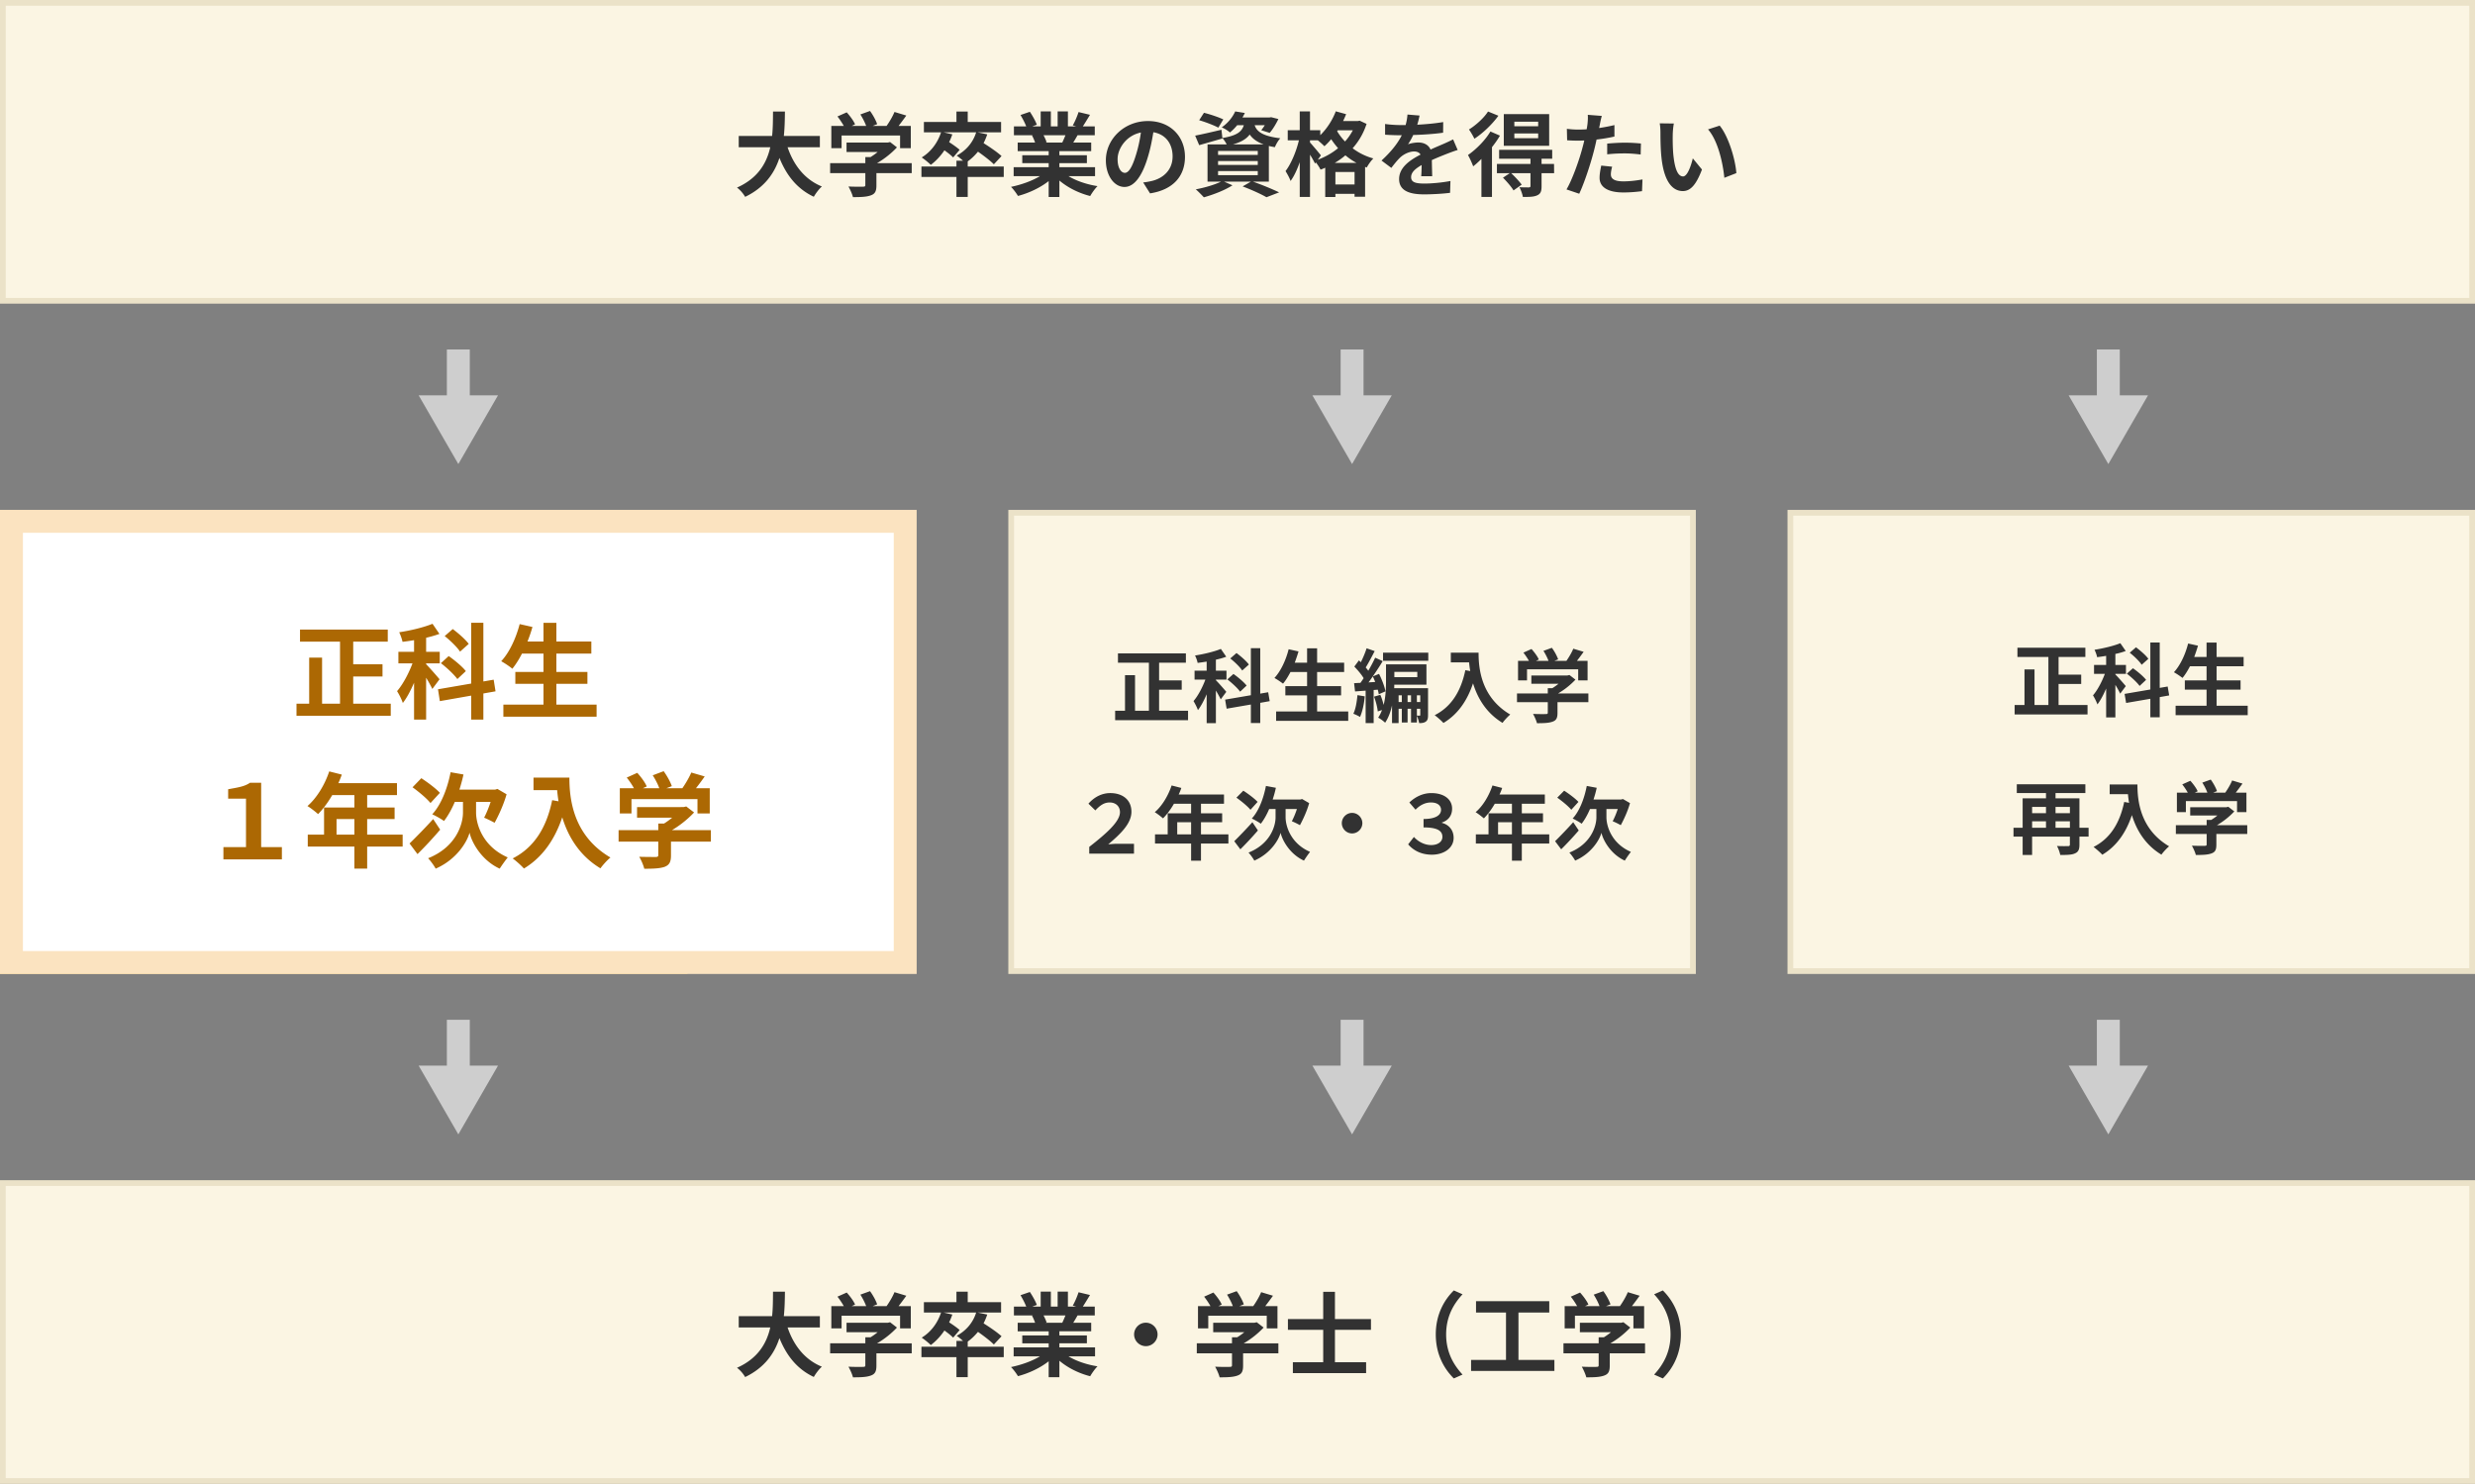 <?xml version="1.0"?>
<svg xmlns="http://www.w3.org/2000/svg" width="432" height="259" fill="none"><rect width="100%" height="100%" fill="#808080" stroke="none"/><path fill="#FEDD88" stroke="#E3C26C" d="M.5 89.5h119v80H.5z"/><path fill="#765500" d="M45.73 122.062h5.054v1.638H38.058v-1.638h1.722v-6.216h1.75v6.216h2.422v-8.386h-5.404v-1.624h11.858v1.624H45.73v3.08h3.948v1.624H45.73v3.682Zm15.666-8.064-1.162 1.036c-.392-.602-1.302-1.498-2.086-2.1l1.092-.952c.756.574 1.736 1.4 2.156 2.016Zm-.392 3.668-1.134 1.064c-.434-.616-1.414-1.512-2.226-2.142l1.064-.952c.798.56 1.834 1.428 2.296 2.03Zm-3.542 1.092-.98 1.316c-.168-.392-.504-.98-.84-1.54v5.684h-1.61v-5.04c-.462 1.078-.98 2.072-1.526 2.772-.154-.476-.518-1.162-.77-1.582.784-.896 1.568-2.394 2.072-3.752h-1.89v-1.554h2.114v-1.582c-.546.084-1.064.168-1.582.224-.056-.378-.266-.924-.448-1.288 1.596-.252 3.346-.672 4.508-1.148l.938 1.358c-.546.21-1.162.378-1.806.518v1.918h1.848v1.554h-1.848v.112c.406.392 1.554 1.708 1.82 2.03Zm7.574 1.624-1.652.294v3.528h-1.638v-3.234l-4.228.728-.266-1.582 4.494-.77v-8.204h1.638v7.924l1.386-.238.266 1.554Zm8.274 1.806h5.432v1.638H66.156v-1.638h5.404v-2.814h-3.794v-1.61h3.794V115.3h-2.898c-.406.77-.84 1.484-1.302 2.03a13.239 13.239 0 0 0-1.498-.994c1.092-1.176 2.002-3.108 2.478-5.012l1.722.378c-.196.672-.42 1.33-.658 1.974h2.156v-2.52h1.75v2.52h4.718v1.624H73.31v2.464h4.186v1.61H73.31v2.814ZM28.108 147v-1.666h3.08v-6.58h-2.436v-1.288c1.302-.224 2.212-.35 2.982-.868h1.512v8.736h2.8V147h-7.938Zm15.372-3.36h2.422v-2.128H43.48v2.128Zm8.932 0v1.596h-4.788v2.996h-1.722v-2.996h-6.3v-1.596h2.212v-3.682h4.088v-1.666h-2.996c-.574.994-1.246 1.89-1.904 2.548-.322-.28-1.036-.84-1.442-1.078 1.26-1.064 2.338-2.856 2.94-4.662l1.694.434c-.126.392-.28.77-.462 1.148h7.91v1.61h-4.018v1.666h3.696v1.554h-3.696v2.128h4.788Zm5.096-5.67-1.246 1.372c-.49-.602-1.582-1.498-2.45-2.114l1.204-1.218c.826.532 1.96 1.372 2.492 1.96Zm-.91 3.542.966 1.442a59.562 59.562 0 0 1-3.066 3.29l-1.064-1.414a82.606 82.606 0 0 0 3.164-3.318Zm5.796-2.296v1.428c0 1.498.84 4.55 4.27 6.048a18.632 18.632 0 0 0-1.064 1.526c-2.506-1.148-3.808-3.612-4.074-4.858-.336 1.246-1.764 3.626-4.592 4.858-.196-.392-.714-1.092-1.008-1.4 3.78-1.512 4.718-4.606 4.718-6.16v-1.442h-1.12c-.42.994-.924 1.876-1.456 2.562-.336-.266-1.148-.714-1.568-.91 1.19-1.288 2.03-3.444 2.464-5.684l1.736.322a19.06 19.06 0 0 1-.56 2.044h4.816l.322-.084 1.232.714c-.392 1.4-1.064 2.842-1.61 3.85a13.239 13.239 0 0 0-1.414-.686c.28-.532.63-1.33.882-2.128h-1.974Zm7.84-3.29h4.844c0 2.646.378 7.756 5.53 10.794-.364.294-1.05 1.022-1.344 1.456-2.898-1.75-4.382-4.396-5.152-6.902-1.05 3.136-2.73 5.46-5.166 6.916-.308-.35-1.092-1.036-1.526-1.358 2.912-1.47 4.578-4.172 5.348-7.854l.854.154a16.024 16.024 0 0 1-.196-1.512h-3.192v-1.694Zm13.3 2.898v1.932h-1.568v-3.402h1.904a11.777 11.777 0 0 0-.966-1.442l1.414-.63c.49.546 1.05 1.288 1.274 1.834l-.504.238h2.198c-.196-.546-.546-1.218-.882-1.75l1.47-.532c.448.602.91 1.456 1.092 2.016l-.672.266h2.114c.462-.658.938-1.47 1.204-2.128l1.806.546a51.689 51.689 0 0 1-1.176 1.582h1.862v3.402h-1.638v-1.932h-8.932Zm10.71 4.214v1.526h-5.39v1.862c0 .868-.182 1.302-.868 1.54-.658.238-1.526.266-2.716.266-.112-.476-.434-1.176-.686-1.624.896.042 1.932.042 2.212.028.294 0 .364-.056.364-.252v-1.82h-5.376v-1.526h5.376v-.924h.798a9.47 9.47 0 0 0 1.078-.77H84.29v-1.442h6.286l.364-.084 1.05.812a13.56 13.56 0 0 1-3.038 2.408h5.292Z"/><path fill="#FBF5E3" stroke="#EBE2C8" d="M176.5 89.5h119v80h-119z"/><path fill="#323232" d="M202.316 124.062h5.054v1.638h-12.726v-1.638h1.722v-6.216h1.75v6.216h2.422v-8.386h-5.404v-1.624h11.858v1.624h-4.676v3.08h3.948v1.624h-3.948v3.682Zm15.666-8.064-1.162 1.036c-.392-.602-1.302-1.498-2.086-2.1l1.092-.952c.756.574 1.736 1.4 2.156 2.016Zm-.392 3.668-1.134 1.064c-.434-.616-1.414-1.512-2.226-2.142l1.064-.952c.798.56 1.834 1.428 2.296 2.03Zm-3.542 1.092-.98 1.316c-.168-.392-.504-.98-.84-1.54v5.684h-1.61v-5.04c-.462 1.078-.98 2.072-1.526 2.772-.154-.476-.518-1.162-.77-1.582.784-.896 1.568-2.394 2.072-3.752h-1.89v-1.554h2.114v-1.582c-.546.084-1.064.168-1.582.224-.056-.378-.266-.924-.448-1.288 1.596-.252 3.346-.672 4.508-1.148l.938 1.358c-.546.21-1.162.378-1.806.518v1.918h1.848v1.554h-1.848v.112c.406.392 1.554 1.708 1.82 2.03Zm7.574 1.624-1.652.294v3.528h-1.638v-3.234l-4.228.728-.266-1.582 4.494-.77v-8.204h1.638v7.924l1.386-.238.266 1.554Zm8.274 1.806h5.432v1.638h-12.586v-1.638h5.404v-2.814h-3.794v-1.61h3.794V117.3h-2.898c-.406.77-.84 1.484-1.302 2.03a13.239 13.239 0 0 0-1.498-.994c1.092-1.176 2.002-3.108 2.478-5.012l1.722.378c-.196.672-.42 1.33-.658 1.974h2.156v-2.52h1.75v2.52h4.718v1.624h-4.718v2.464h4.186v1.61h-4.186v2.814Zm7.042-2.856 1.274.21c-.112 1.33-.42 2.702-.826 3.598a7.431 7.431 0 0 0-1.162-.56c.406-.826.602-2.072.714-3.248Zm1.932-2.226 1.162-.07a8.723 8.723 0 0 0-.42-.966c-.252.364-.49.714-.742 1.036Zm1.61 1.274-.714.056v5.782h-1.4v-5.67l-1.848.14-.168-1.442c.336-.014.7-.042 1.106-.056.182-.252.378-.532.56-.812-.364-.644-1.05-1.428-1.624-2.03l.798-1.078c.112.098.224.21.336.322.392-.77.784-1.722 1.008-2.436l1.414.49c-.504.966-1.078 2.072-1.568 2.856.168.196.322.392.448.574.462-.784.882-1.596 1.204-2.282l1.316.602a50.6 50.6 0 0 1-1.736 2.674l1.092-.448c.504.98.98 2.24 1.12 3.052l-1.162.504a7.815 7.815 0 0 0-.182-.798Zm6.832 3.332v1.19c.21.014.392.014.49.014.07 0 .098-.028.098-.14v-1.064h-.588Zm-1.624-1.176h.602v-1.176h-.602v1.176Zm-1.568 0h.56v-1.176h-.56v1.176Zm3.78-1.176h-.588v1.176h.588v-1.176Zm-.518-4.088h-4.004v.924h4.004v-.924Zm1.876 2.842v4.69c0 .546-.056.91-.392 1.148-.308.224-.686.266-1.162.266a5.445 5.445 0 0 0-.392-1.26v1.148h-1.022v-2.394h-.602v2.394h-1.008v-2.394h-.56v2.506h-1.148v-3.094c-.238 1.092-.616 2.156-1.204 3.024-.252-.266-.882-.728-1.218-.882.28-.406.504-.868.672-1.33l-.742.238c-.056-.7-.336-1.75-.644-2.576l1.092-.322c.238.546.448 1.19.574 1.764.378-1.428.42-2.968.42-4.186v-2.898h7.056v3.556h-5.614c0 .196 0 .392-.014.602h5.908Zm-7.854-6.188h7.896v1.414h-7.896v-1.414Zm11.83 0h4.844c0 2.646.378 7.756 5.53 10.794-.364.294-1.05 1.022-1.344 1.456-2.898-1.75-4.382-4.396-5.152-6.902-1.05 3.136-2.73 5.46-5.166 6.916-.308-.35-1.092-1.036-1.526-1.358 2.912-1.47 4.578-4.172 5.348-7.854l.854.154a16.024 16.024 0 0 1-.196-1.512h-3.192v-1.694Zm13.3 2.898v1.932h-1.568v-3.402h1.904a11.777 11.777 0 0 0-.966-1.442l1.414-.63c.49.546 1.05 1.288 1.274 1.834l-.504.238h2.198c-.196-.546-.546-1.218-.882-1.75l1.47-.532c.448.602.91 1.456 1.092 2.016l-.672.266h2.114c.462-.658.938-1.47 1.204-2.128l1.806.546a51.689 51.689 0 0 1-1.176 1.582h1.862v3.402h-1.638v-1.932h-8.932Zm10.71 4.214v1.526h-5.39v1.862c0 .868-.182 1.302-.868 1.54-.658.238-1.526.266-2.716.266-.112-.476-.434-1.176-.686-1.624.896.042 1.932.042 2.212.028.294 0 .364-.056.364-.252v-1.82h-5.376v-1.526h5.376v-.924h.798a9.47 9.47 0 0 0 1.078-.77h-4.746v-1.442h6.286l.364-.084 1.05.812a13.56 13.56 0 0 1-3.038 2.408h5.292ZM190.122 149v-1.176c2.968-2.324 5.362-4.41 5.362-6.062 0-1.036-.756-1.694-1.792-1.694-.966 0-1.666.49-2.506 1.386l-1.204-1.176c1.064-1.204 2.394-1.848 3.808-1.848 2.142 0 3.696 1.162 3.696 3.262 0 2.016-1.82 3.808-4.046 5.684.56-.042 1.036-.098 1.54-.098h2.954V149h-7.812Zm15.358-3.36h2.422v-2.128h-2.422v2.128Zm8.932 0v1.596h-4.788v2.996h-1.722v-2.996h-6.3v-1.596h2.212v-3.682h4.088v-1.666h-2.996c-.574.994-1.246 1.89-1.904 2.548-.322-.28-1.036-.84-1.442-1.078 1.26-1.064 2.338-2.856 2.94-4.662l1.694.434c-.126.392-.28.77-.462 1.148h7.91v1.61h-4.018v1.666h3.696v1.554h-3.696v2.128h4.788Zm5.096-5.67-1.246 1.372c-.49-.602-1.582-1.498-2.45-2.114l1.204-1.218c.826.532 1.96 1.372 2.492 1.96Zm-.91 3.542.966 1.442a59.562 59.562 0 0 1-3.066 3.29l-1.064-1.414a82.606 82.606 0 0 0 3.164-3.318Zm5.796-2.296v1.428c0 1.498.84 4.55 4.27 6.048a18.632 18.632 0 0 0-1.064 1.526c-2.506-1.148-3.808-3.612-4.074-4.858-.336 1.246-1.764 3.626-4.592 4.858-.196-.392-.714-1.092-1.008-1.4 3.78-1.512 4.718-4.606 4.718-6.16v-1.442h-1.12c-.42.994-.924 1.876-1.456 2.562-.336-.266-1.148-.714-1.568-.91 1.19-1.288 2.03-3.444 2.464-5.684l1.736.322a19.06 19.06 0 0 1-.56 2.044h4.816l.322-.084 1.232.714c-.392 1.4-1.064 2.842-1.61 3.85a13.239 13.239 0 0 0-1.414-.686c.28-.532.63-1.33.882-2.128h-1.974Zm11.606.672c.98 0 1.792.812 1.792 1.792s-.812 1.792-1.792 1.792-1.792-.812-1.792-1.792.812-1.792 1.792-1.792Zm13.93 7.294c-1.974 0-3.318-.84-4.144-1.806l1.008-1.288c.77.854 1.89 1.414 3.01 1.414 1.148 0 1.96-.56 1.96-1.428 0-1.008-.784-1.652-3.29-1.652v-1.47c2.184 0 3.052-.714 3.052-1.596 0-.742-.602-1.288-1.764-1.288-.91 0-1.834.378-2.688 1.26l-1.078-1.26c1.078-1.022 2.408-1.638 3.836-1.638 2.226 0 3.626 1.092 3.626 2.716 0 1.19-.644 2.058-1.792 2.422v.056c1.176.294 2.058 1.218 2.058 2.618 0 1.82-1.736 2.94-3.794 2.94Zm11.55-3.542h2.422v-2.128h-2.422v2.128Zm8.932 0v1.596h-4.788v2.996h-1.722v-2.996h-6.3v-1.596h2.212v-3.682h4.088v-1.666h-2.996c-.574.994-1.246 1.89-1.904 2.548-.322-.28-1.036-.84-1.442-1.078 1.26-1.064 2.338-2.856 2.94-4.662l1.694.434c-.126.392-.28.77-.462 1.148h7.91v1.61h-4.018v1.666h3.696v1.554h-3.696v2.128h4.788Zm5.096-5.67-1.246 1.372c-.49-.602-1.582-1.498-2.45-2.114l1.204-1.218c.826.532 1.96 1.372 2.492 1.96Zm-.91 3.542.966 1.442a59.562 59.562 0 0 1-3.066 3.29l-1.064-1.414a82.606 82.606 0 0 0 3.164-3.318Zm5.796-2.296v1.428c0 1.498.84 4.55 4.27 6.048a18.632 18.632 0 0 0-1.064 1.526c-2.506-1.148-3.808-3.612-4.074-4.858-.336 1.246-1.764 3.626-4.592 4.858-.196-.392-.714-1.092-1.008-1.4 3.78-1.512 4.718-4.606 4.718-6.16v-1.442h-1.12c-.42.994-.924 1.876-1.456 2.562-.336-.266-1.148-.714-1.568-.91 1.19-1.288 2.03-3.444 2.464-5.684l1.736.322a19.06 19.06 0 0 1-.56 2.044h4.816l.322-.084 1.232.714c-.392 1.4-1.064 2.842-1.61 3.85a13.239 13.239 0 0 0-1.414-.686c.28-.532.63-1.33.882-2.128h-1.974Z"/><path fill="#fff" stroke="#FBE3C0" stroke-width="4" d="M2 91h156v77H2z"/><path fill="#AC6803" d="M52.365 109.888h15.318v2.106H52.365v-2.106Zm8.046 6.066h6.354v2.124H60.41v-2.124Zm-8.658 6.876h16.452v2.106H51.753v-2.106Zm7.596-12.096h2.304v13.122h-2.304v-13.122Zm-5.382 4.05h2.25v9.18h-2.25v-9.18Zm18.306-4.392h2.106v15.21h-2.106v-15.21Zm-2.736 3.384h7.218v2.016h-7.218v-2.016Zm2.862.81 1.26.558c-.684 2.574-1.962 5.778-3.348 7.56-.198-.63-.666-1.53-1.008-2.07 1.26-1.44 2.52-4.05 3.096-6.048Zm3.096-5.706 1.206 1.764c-1.872.684-4.338 1.134-6.444 1.386-.09-.486-.36-1.206-.576-1.674 2.052-.306 4.32-.864 5.814-1.476Zm-1.17 7.002c.45.432 2.034 2.232 2.394 2.682l-1.26 1.692c-.414-.918-1.53-2.736-2.07-3.51l.936-.864Zm7.92-7.182h2.124v16.902h-2.124V108.7Zm-5.796 11.61 9.72-1.674.324 2.034-9.72 1.71-.324-2.07Zm1.17-9.288 1.404-1.224c.99.738 2.232 1.818 2.79 2.592l-1.512 1.35c-.504-.774-1.692-1.926-2.682-2.718Zm-.666 4.734 1.368-1.242c1.044.738 2.376 1.836 2.988 2.628l-1.476 1.386c-.576-.792-1.836-1.98-2.88-2.772Zm13.734-3.78h12.528v2.106H90.687v-2.106Zm-.738 5.31h12.582v2.07H89.949v-2.07Zm-2.088 5.706h16.272v2.106H87.861v-2.106Zm7.002-14.274h2.25v15.318h-2.25v-15.318Zm-4.158.216 2.232.504c-.792 2.79-2.106 5.562-3.51 7.29-.432-.378-1.386-1.008-1.944-1.314 1.422-1.512 2.574-3.996 3.222-6.48ZM38.996 150v-2.142h3.942v-8.46h-3.114v-1.638c1.656-.306 2.826-.45 3.816-1.134h1.944v11.232h3.618V150H38.996Zm18.468-15.354 2.196.558c-.954 2.682-2.538 5.274-4.14 6.894-.414-.378-1.332-1.098-1.854-1.404 1.62-1.404 3.024-3.708 3.798-6.048Zm.378 2.052H69.29v2.088H56.798l1.044-2.088Zm-1.278 4.248h12.312v2.016H58.742v3.78h-2.178v-5.796Zm-2.844 4.734h16.56v2.088H53.72v-2.088Zm8.136-7.902h2.232v13.842h-2.232v-13.842Zm16.794-2.988 2.25.396c-.702 3.204-1.926 6.21-3.402 8.118-.45-.342-1.476-.918-2.052-1.17 1.548-1.674 2.646-4.482 3.204-7.344Zm3.33 5.058h1.116v1.98c0 1.962 1.08 5.886 5.526 7.83a28.119 28.119 0 0 0-1.404 1.962c-3.222-1.476-4.914-4.662-5.256-6.282-.432 1.62-2.268 4.698-5.922 6.282-.252-.504-.936-1.422-1.314-1.818 4.878-1.944 6.084-5.922 6.084-7.974v-1.98h1.17Zm-10.494 7.38a102.467 102.467 0 0 0 4.122-4.266l1.224 1.854a70.935 70.935 0 0 1-3.96 4.266l-1.386-1.854Zm.522-9.81 1.53-1.584c1.08.702 2.538 1.782 3.24 2.556l-1.638 1.782c-.63-.792-2.034-1.962-3.132-2.754Zm7.416.414h7.38v2.142h-8.442l1.062-2.142Zm6.66 0h.324l.414-.126 1.602.936c-.522 1.818-1.386 3.69-2.088 4.968-.45-.234-1.314-.684-1.836-.882.576-1.098 1.314-3.006 1.584-4.428v-.468Zm7.038-2.106h5.094v2.196h-5.094v-2.196Zm4.032 0h2.232c0 3.42.486 10.044 7.164 13.95-.504.396-1.368 1.35-1.746 1.89-6.858-4.122-7.65-12.168-7.65-15.84Zm-.774 3.942 2.484.45c-1.26 5.346-3.654 9.216-7.416 11.484-.396-.468-1.404-1.368-1.962-1.764 3.762-1.908 5.922-5.4 6.894-10.17Zm14.814 1.206h8.298v1.854h-8.298v-1.854Zm-3.222 4.032h16.11v1.998h-16.11v-1.998Zm6.93-1.152h2.214v5.562c0 1.116-.27 1.674-1.134 1.998-.846.288-1.998.324-3.528.324-.144-.612-.54-1.53-.882-2.088 1.152.036 2.502.036 2.862.036.36 0 .468-.09.468-.342v-5.49Zm3.888-2.88h.54l.45-.108 1.368 1.044c-1.242 1.332-3.024 2.736-4.788 3.582-.252-.36-.828-.954-1.152-1.242 1.386-.72 2.916-1.998 3.582-2.88v-.396Zm-10.602-3.294h15.696v4.41h-2.142v-2.502h-11.52v2.502h-2.034v-4.41Zm12.474-2.736 2.34.684c-.828 1.188-1.764 2.412-2.502 3.204l-1.764-.648c.684-.882 1.494-2.232 1.926-3.24Zm-11.268.882 1.836-.828c.648.702 1.368 1.674 1.656 2.376l-1.962.9c-.252-.666-.918-1.692-1.53-2.448Zm4.536-.396 1.908-.72c.576.792 1.188 1.89 1.422 2.61l-2.052.792c-.18-.72-.738-1.854-1.278-2.682Z"/><path fill="#FBF5E3" stroke="#EBE2C8" d="M312.5 89.5h119v80h-119z"/><path fill="#323232" d="M359.316 123.062h5.054v1.638h-12.726v-1.638h1.722v-6.216h1.75v6.216h2.422v-8.386h-5.404v-1.624h11.858v1.624h-4.676v3.08h3.948v1.624h-3.948v3.682Zm15.666-8.064-1.162 1.036c-.392-.602-1.302-1.498-2.086-2.1l1.092-.952c.756.574 1.736 1.4 2.156 2.016Zm-.392 3.668-1.134 1.064c-.434-.616-1.414-1.512-2.226-2.142l1.064-.952c.798.56 1.834 1.428 2.296 2.03Zm-3.542 1.092-.98 1.316c-.168-.392-.504-.98-.84-1.54v5.684h-1.61v-5.04c-.462 1.078-.98 2.072-1.526 2.772-.154-.476-.518-1.162-.77-1.582.784-.896 1.568-2.394 2.072-3.752h-1.89v-1.554h2.114v-1.582c-.546.084-1.064.168-1.582.224-.056-.378-.266-.924-.448-1.288 1.596-.252 3.346-.672 4.508-1.148l.938 1.358c-.546.21-1.162.378-1.806.518v1.918h1.848v1.554h-1.848v.112c.406.392 1.554 1.708 1.82 2.03Zm7.574 1.624-1.652.294v3.528h-1.638v-3.234l-4.228.728-.266-1.582 4.494-.77v-8.204h1.638v7.924l1.386-.238.266 1.554Zm8.274 1.806h5.432v1.638h-12.586v-1.638h5.404v-2.814h-3.794v-1.61h3.794V116.3h-2.898c-.406.77-.84 1.484-1.302 2.03a13.239 13.239 0 0 0-1.498-.994c1.092-1.176 2.002-3.108 2.478-5.012l1.722.378c-.196.672-.42 1.33-.658 1.974h2.156v-2.52h1.75v2.52h4.718v1.624h-4.718v2.464h4.186v1.61h-4.186v2.814Zm-28.112 21.298h2.506v-1.134h-2.506v1.134Zm-4.088-1.134v1.134h2.422v-1.134h-2.422Zm2.422-2.506h-2.422v1.092h2.422v-1.092Zm4.172 0h-2.506v1.092h2.506v-1.092Zm3.262 3.64v1.54h-1.596v1.386c0 .84-.182 1.288-.77 1.54-.56.266-1.4.28-2.576.28a6.054 6.054 0 0 0-.574-1.568c.77.042 1.666.028 1.918.028s.336-.07.336-.308v-1.358h-6.594v3.206h-1.652v-3.206h-1.596v-1.54h1.596v-5.138h4.074v-.924h-5.096v-1.526h11.97v1.526h-5.208v.924h4.172v5.138h1.596Zm3.682-7.56h4.844c0 2.646.378 7.756 5.53 10.794-.364.294-1.05 1.022-1.344 1.456-2.898-1.75-4.382-4.396-5.152-6.902-1.05 3.136-2.73 5.46-5.166 6.916-.308-.35-1.092-1.036-1.526-1.358 2.912-1.47 4.578-4.172 5.348-7.854l.854.154a16.024 16.024 0 0 1-.196-1.512h-3.192v-1.694Zm13.3 2.898v1.932h-1.568v-3.402h1.904a11.777 11.777 0 0 0-.966-1.442l1.414-.63c.49.546 1.05 1.288 1.274 1.834l-.504.238h2.198c-.196-.546-.546-1.218-.882-1.75l1.47-.532c.448.602.91 1.456 1.092 2.016l-.672.266h2.114c.462-.658.938-1.47 1.204-2.128l1.806.546a51.689 51.689 0 0 1-1.176 1.582h1.862v3.402h-1.638v-1.932h-8.932Zm10.71 4.214v1.526h-5.39v1.862c0 .868-.182 1.302-.868 1.54-.658.238-1.526.266-2.716.266-.112-.476-.434-1.176-.686-1.624.896.042 1.932.042 2.212.028.294 0 .364-.056.364-.252v-1.82h-5.376v-1.526h5.376v-.924h.798a9.47 9.47 0 0 0 1.078-.77h-4.746v-1.442h6.286l.364-.084 1.05.812a13.56 13.56 0 0 1-3.038 2.408h5.292Z"/><path fill="#FBF5E3" stroke="#EBE2C8" d="M.5 206.5h431v52H.5z"/><path fill="#323232" d="M143.104 231.704h-5.632c1.056 3.12 2.992 5.632 5.984 6.848-.48.4-1.104 1.248-1.408 1.792-2.896-1.36-4.752-3.696-6-6.784-.864 2.672-2.592 5.168-5.984 6.8-.304-.528-.864-1.216-1.424-1.616 3.664-1.632 5.184-4.288 5.808-7.04h-5.504v-1.968h5.824c.16-1.504.144-2.96.16-4.272h2.08c-.016 1.312-.032 2.784-.192 4.272h6.288v1.968Zm3.792-2.048v2.208h-1.792v-3.888h2.176a13.46 13.46 0 0 0-1.104-1.648l1.616-.72c.56.624 1.2 1.472 1.456 2.096l-.576.272h2.512c-.224-.624-.624-1.392-1.008-2l1.68-.608c.512.688 1.04 1.664 1.248 2.304l-.768.304h2.416c.528-.752 1.072-1.68 1.376-2.432l2.064.624a59.073 59.073 0 0 1-1.344 1.808h2.128v3.888h-1.872v-2.208h-10.208Zm12.24 4.816v1.744h-6.16v2.128c0 .992-.208 1.488-.992 1.76-.752.272-1.744.304-3.104.304-.128-.544-.496-1.344-.784-1.856a37 37 0 0 0 2.528.032c.336 0 .416-.064.416-.288v-2.08h-6.144v-1.744h6.144v-1.056h.912c.416-.256.848-.56 1.232-.88h-5.424v-1.648h7.184l.416-.096 1.2.928c-.912.976-2.16 2-3.472 2.752h6.048Zm16.064.592v1.824h-6.288v3.488h-1.968v-3.488h-6.112v-1.824h6.112v-1.008h1.152c-.368-.336-.832-.72-1.12-.896 1.632-.864 2.864-2.288 3.408-4.064h-5.68l1.52.352c-.16.464-.336.928-.56 1.36.672.432 1.44.976 1.84 1.344l-1.136 1.328c-.32-.336-.928-.816-1.52-1.248-.688 1.024-1.504 1.888-2.384 2.544-.336-.352-1.136-.992-1.584-1.296 1.552-.928 2.784-2.528 3.376-4.384h-2.992v-1.808h5.68v-1.824h1.968v1.824h5.824v1.808h-4.112l1.696.352c-.176.544-.4 1.056-.64 1.536 1.088.688 2.432 1.6 3.136 2.256l-1.344 1.44c-.592-.608-1.728-1.472-2.768-2.208-.544.656-1.136 1.232-1.792 1.696v.896h6.288Zm10.768-5.456h-3.824c.224.416.432.896.544 1.232l-.272.048h2.992c.192-.384.384-.848.56-1.28Zm5.168 7.136h-4.64c1.36.832 3.216 1.456 5.072 1.744-.432.416-.992 1.216-1.28 1.728-1.968-.496-3.904-1.456-5.376-2.704v2.88h-1.872v-2.784c-1.488 1.168-3.456 2.096-5.36 2.592-.272-.464-.816-1.2-1.216-1.584 1.792-.368 3.68-1.04 5.056-1.872h-4.592v-1.568h6.112v-.704h-4.608v-1.376h4.608v-.72h-5.408v-1.488h3.04a7.19 7.19 0 0 0-.544-1.248l.192-.032h-3.344v-1.552h2.144c-.224-.608-.64-1.376-.992-1.984l1.632-.56c.464.688.992 1.632 1.216 2.256l-.784.288h1.456v-2.608h1.776v2.608h1.184v-2.608h1.792v2.608h1.424l-.576-.176c.384-.656.784-1.616 1.008-2.32l2 .48c-.448.736-.88 1.456-1.248 2.016h2.08v1.552h-3.008c-.256.464-.512.896-.752 1.28h3.136v1.488h-5.552v.72h4.8v1.376h-4.8v.704h6.224v1.568Zm8.864-5.872c1.12 0 2.048.928 2.048 2.048s-.928 2.048-2.048 2.048a2.062 2.062 0 0 1-2.048-2.048c0-1.12.928-2.048 2.048-2.048Zm10.896-1.216v2.208h-1.792v-3.888h2.176a13.46 13.46 0 0 0-1.104-1.648l1.616-.72c.56.624 1.2 1.472 1.456 2.096l-.576.272h2.512c-.224-.624-.624-1.392-1.008-2l1.68-.608c.512.688 1.04 1.664 1.248 2.304l-.768.304h2.416c.528-.752 1.072-1.68 1.376-2.432l2.064.624a59.073 59.073 0 0 1-1.344 1.808h2.128v3.888h-1.872v-2.208h-10.208Zm12.24 4.816v1.744h-6.16v2.128c0 .992-.208 1.488-.992 1.76-.752.272-1.744.304-3.104.304-.128-.544-.496-1.344-.784-1.856a37 37 0 0 0 2.528.032c.336 0 .416-.064.416-.288v-2.08h-6.144v-1.744h6.144v-1.056h.912c.416-.256.848-.56 1.232-.88h-5.424v-1.648h7.184l.416-.096 1.2.928c-.912.976-2.16 2-3.472 2.752h6.048Zm16.16-2.352h-6.288v5.648h5.44v1.904h-12.784v-1.904h5.296v-5.648h-6.16v-1.888h6.16v-4.752h2.048v4.752h6.288v1.888Zm11.312.8c0-3.424 1.424-5.984 3.152-7.68l1.52.672c-1.6 1.728-2.864 3.936-2.864 7.008s1.264 5.28 2.864 7.008l-1.52.672c-1.728-1.696-3.152-4.256-3.152-7.68Zm14.432 4.448h6.272v1.92h-14.544v-1.92h6.096v-8.272h-5.232v-1.984h12.784v1.984h-5.376v8.272Zm9.856-7.712v2.208h-1.792v-3.888h2.176a13.46 13.46 0 0 0-1.104-1.648l1.616-.72c.56.624 1.2 1.472 1.456 2.096l-.576.272h2.512c-.224-.624-.624-1.392-1.008-2l1.68-.608c.512.688 1.04 1.664 1.248 2.304l-.768.304h2.416c.528-.752 1.072-1.68 1.376-2.432l2.064.624a59.073 59.073 0 0 1-1.344 1.808h2.128v3.888h-1.872v-2.208h-10.208Zm12.24 4.816v1.744h-6.16v2.128c0 .992-.208 1.488-.992 1.76-.752.272-1.744.304-3.104.304-.128-.544-.496-1.344-.784-1.856a37 37 0 0 0 2.528.032c.336 0 .416-.064.416-.288v-2.08h-6.144v-1.744h6.144v-1.056h.912c.416-.256.848-.56 1.232-.88h-5.424v-1.648h7.184l.416-.096 1.2.928c-.912.976-2.16 2-3.472 2.752h6.048Zm6.256-1.552c0 3.424-1.424 5.984-3.152 7.68l-1.52-.672c1.6-1.728 2.864-3.936 2.864-7.008s-1.264-5.28-2.864-7.008l1.52-.672c1.728 1.696 3.152 4.256 3.152 7.68Z"/><path fill="#FBF5E3" stroke="#EBE2C8" d="M.5.5h431v52H.5z"/><path fill="#323232" d="M143.104 25.704h-5.632c1.056 3.12 2.992 5.632 5.984 6.848-.48.4-1.104 1.248-1.408 1.792-2.896-1.36-4.752-3.696-6-6.784-.864 2.672-2.592 5.168-5.984 6.8-.304-.528-.864-1.216-1.424-1.616 3.664-1.632 5.184-4.288 5.808-7.04h-5.504v-1.968h5.824c.16-1.504.144-2.96.16-4.272h2.08c-.016 1.312-.032 2.784-.192 4.272h6.288v1.968Zm3.792-2.048v2.208h-1.792v-3.888h2.176a13.46 13.46 0 0 0-1.104-1.648l1.616-.72c.56.624 1.2 1.472 1.456 2.096l-.576.272h2.512c-.224-.624-.624-1.392-1.008-2l1.68-.608c.512.688 1.04 1.664 1.248 2.304l-.768.304h2.416c.528-.752 1.072-1.68 1.376-2.432l2.064.624a59.073 59.073 0 0 1-1.344 1.808h2.128v3.888h-1.872v-2.208h-10.208Zm12.24 4.816v1.744h-6.16v2.128c0 .992-.208 1.488-.992 1.76-.752.272-1.744.304-3.104.304-.128-.544-.496-1.344-.784-1.856a37 37 0 0 0 2.528.032c.336 0 .416-.064.416-.288v-2.08h-6.144v-1.744h6.144v-1.056h.912c.416-.256.848-.56 1.232-.88h-5.424v-1.648h7.184l.416-.096 1.2.928c-.912.976-2.16 2-3.472 2.752h6.048Zm16.064.592v1.824h-6.288v3.488h-1.968v-3.488h-6.112v-1.824h6.112v-1.008h1.152c-.368-.336-.832-.72-1.12-.896 1.632-.864 2.864-2.288 3.408-4.064h-5.68l1.52.352c-.16.464-.336.928-.56 1.36.672.432 1.44.976 1.84 1.344l-1.136 1.328c-.32-.336-.928-.816-1.52-1.248-.688 1.024-1.504 1.888-2.384 2.544-.336-.352-1.136-.992-1.584-1.296 1.552-.928 2.784-2.528 3.376-4.384h-2.992v-1.808h5.68v-1.824h1.968v1.824h5.824v1.808h-4.112l1.696.352c-.176.544-.4 1.056-.64 1.536 1.088.688 2.432 1.6 3.136 2.256l-1.344 1.44c-.592-.608-1.728-1.472-2.768-2.208-.544.656-1.136 1.232-1.792 1.696v.896h6.288Zm10.768-5.456h-3.824c.224.416.432.896.544 1.232l-.272.048h2.992c.192-.384.384-.848.56-1.28Zm5.168 7.136h-4.64c1.36.832 3.216 1.456 5.072 1.744-.432.416-.992 1.216-1.28 1.728-1.968-.496-3.904-1.456-5.376-2.704v2.88h-1.872v-2.784c-1.488 1.168-3.456 2.096-5.36 2.592-.272-.464-.816-1.2-1.216-1.584 1.792-.368 3.68-1.04 5.056-1.872h-4.592v-1.568h6.112v-.704h-4.608v-1.376h4.608v-.72h-5.408v-1.488h3.04a7.19 7.19 0 0 0-.544-1.248l.192-.032h-3.344v-1.552h2.144c-.224-.608-.64-1.376-.992-1.984l1.632-.56c.464.688.992 1.632 1.216 2.256l-.784.288h1.456v-2.608h1.776v2.608h1.184v-2.608h1.792v2.608h1.424l-.576-.176c.384-.656.784-1.616 1.008-2.32l2 .48c-.448.736-.88 1.456-1.248 2.016h2.08v1.552h-3.008c-.256.464-.512.896-.752 1.28h3.136v1.488h-5.552v.72h4.8v1.376h-4.8v.704h6.224v1.568Zm15.696-3.376c0 3.376-2.064 5.76-6.096 6.384l-1.2-1.904c.608-.064 1.056-.16 1.488-.256 2.048-.48 3.648-1.952 3.648-4.288 0-2.208-1.2-3.856-3.36-4.224-.224 1.36-.496 2.832-.96 4.336-.96 3.232-2.336 5.216-4.08 5.216-1.776 0-3.248-1.952-3.248-4.656 0-3.696 3.2-6.848 7.344-6.848 3.968 0 6.464 2.752 6.464 6.24Zm-11.76.4c0 1.616.64 2.4 1.264 2.4.672 0 1.296-1.008 1.952-3.168.368-1.184.672-2.544.848-3.872-2.64.544-4.064 2.88-4.064 4.64Zm18.448-6.928-.864 1.44c-.736-.4-2.24-.976-3.344-1.296l.832-1.296c1.056.256 2.576.768 3.376 1.152Zm-.912 9.024v.704h6.928v-.704h-6.928Zm0-1.76v.688h6.928v-.688h-6.928Zm0-1.76v.688h6.928v-.688h-6.928Zm2.592-1.136h5.376c-1.232-.448-1.968-1.04-2.448-1.728-.56.752-1.456 1.312-2.928 1.728Zm6.272 6.496h-2.768c1.632.576 3.472 1.344 4.56 1.872l-2.208.848c-.912-.528-2.544-1.28-4.16-1.888l1.44-.832h-4.672l1.456.64c-1.328.864-3.376 1.648-4.992 2.096-.336-.368-1.008-1.056-1.408-1.392 1.552-.288 3.296-.8 4.4-1.344h-2.352v-6.496h3.344c-.192-.384-.496-.848-.752-1.104l.016.064c-1.376.4-2.864.832-4.064 1.168l-.704-1.664c1.184-.224 2.896-.624 4.592-1.024l.16 1.44c2.544-.416 3.392-1.104 3.744-2.24h-1.152c-.368.448-.784.88-1.28 1.28-.336-.336-.992-.72-1.424-.896 1.152-.8 1.936-1.856 2.352-2.784l1.68.272a7.348 7.348 0 0 1-.416.784h4.72l.288-.048 1.264.32c-.416.864-.992 1.824-1.52 2.416l-1.472-.464c.192-.24.416-.544.624-.88h-1.776c.336 1.024 1.248 1.904 4.48 2.288-.352.352-.768 1.088-.944 1.552a13.74 13.74 0 0 1-1.056-.208v6.224Zm11.52-3.28h3.76a11.925 11.925 0 0 1-1.92-1.312c-.576.496-1.184.928-1.84 1.312Zm.096 3.776h3.344v-2.176h-3.344V32.2Zm-2.528-5.072-.544.752c1.28-.48 2.496-1.152 3.536-2.016a15.13 15.13 0 0 1-1.2-1.568c-.384.464-.784.88-1.184 1.232-.24-.256-.736-.704-1.152-1.04h-1.36v.384c.432.464 1.632 1.888 1.904 2.256Zm5.568-4.384h-2.624l-.112.16a9.929 9.929 0 0 0 1.376 1.792 9.697 9.697 0 0 0 1.36-1.952Zm1.2-1.68 1.2.56a11.853 11.853 0 0 1-2.432 4.256 10.611 10.611 0 0 0 3.616 1.776c-.384.368-.912 1.12-1.152 1.584l-.288-.112v5.216h-1.84v-.512h-3.344v.56h-1.776v-5.12c-.272.128-.544.24-.816.336-.176-.368-.512-.88-.816-1.264l-.144.208a17.47 17.47 0 0 0-.88-1.552v7.376h-1.792v-6.064c-.448 1.28-.992 2.464-1.6 3.28-.176-.528-.592-1.264-.88-1.728.976-1.264 1.888-3.472 2.336-5.376h-1.952v-1.76h2.096v-3.28h1.792v3.28h1.792v.864c1.136-1.104 2.128-2.624 2.704-4.16l1.808.496c-.16.4-.336.8-.528 1.2h2.576l.32-.064Zm10.448-.896c-.08.4-.192.928-.4 1.6 1.52-.08 3.12-.224 4.528-.464l-.016 1.856c-1.52.224-3.488.352-5.216.4a11.171 11.171 0 0 1-.912 1.632c.416-.192 1.28-.32 1.808-.32.976 0 1.776.416 2.128 1.232.832-.384 1.504-.656 2.16-.944a30.137 30.137 0 0 0 1.776-.832l.8 1.856c-.512.144-1.36.464-1.904.672-.72.288-1.632.64-2.608 1.088.016.896.048 2.08.064 2.816h-1.92c.048-.48.064-1.248.08-1.952-1.2.688-1.84 1.312-1.84 2.112 0 .88.752 1.12 2.32 1.12 1.36 0 3.136-.176 4.544-.448l-.064 2.064c-1.056.144-3.024.272-4.528.272-2.512 0-4.368-.608-4.368-2.672 0-2.048 1.92-3.328 3.744-4.272-.24-.4-.672-.544-1.12-.544-.896 0-1.888.512-2.496 1.104-.48.48-.944 1.056-1.488 1.76l-1.712-1.28c1.68-1.552 2.816-2.976 3.536-4.416h-.208c-.656 0-1.824-.032-2.704-.096V21.64c.816.128 2 .192 2.816.192h.768c.176-.64.288-1.264.32-1.84l2.112.176Zm20.704 1.872v-.8h-4.16v.8h4.16Zm0 2.08v-.832h-4.16v.832h4.16Zm1.92-4.208v5.536h-7.92v-5.536h7.92Zm-10.672-.448 1.808.736c-1.056 1.472-2.688 3.04-4.192 4.016-.192-.432-.656-1.216-.944-1.616 1.248-.768 2.656-2.064 3.328-3.136Zm.416 3.488 1.664.72c-.384.672-.864 1.344-1.392 2.016v8.688h-1.84v-6.64c-.48.48-.96.928-1.44 1.296-.144-.416-.624-1.504-.912-1.968 1.424-.992 2.992-2.544 3.92-4.112Zm11.104 5.664.016 1.616h-2.192v2.272c0 .88-.16 1.328-.784 1.6-.592.272-1.392.272-2.48.272-.08-.512-.352-1.216-.592-1.696.672.032 1.424.032 1.632.032.224-.016.288-.08.288-.256v-2.224h-3.36c.64.608 1.424 1.44 1.824 2l-1.424 1.008c-.352-.608-1.168-1.552-1.84-2.224l1.184-.784h-2.24v-1.616h5.856v-.912h-5.472v-1.552h9.264v1.552h-1.856v.912h2.176Zm10.144.48c-.128.448-.224.976-.224 1.328 0 .704.48 1.232 2.192 1.232 1.072 0 2.176-.128 3.328-.336l-.08 2.048c-.896.112-1.984.224-3.264.224-2.688 0-4.144-.928-4.144-2.544 0-.736.16-1.504.288-2.144l1.904.192Zm-1.808-8.864a17.558 17.558 0 0 0-.336 1.504c-.032.176-.08.384-.128.608a30.258 30.258 0 0 0 2.672-.512v2c-.96.224-2.048.4-3.12.528a38.356 38.356 0 0 1-.48 2.048c-.576 2.24-1.648 5.504-2.544 7.408l-2.224-.752c.96-1.6 2.176-4.96 2.768-7.2.112-.432.24-.88.336-1.344-.368.016-.72.032-1.056.032a31.99 31.99 0 0 1-1.936-.064l-.048-2c.816.096 1.36.128 2.016.128.464 0 .944-.016 1.44-.048.064-.352.112-.656.144-.912.064-.592.096-1.248.048-1.616l2.448.192Zm.944 4.832c.896-.08 2.048-.16 3.072-.16.912 0 1.872.048 2.816.144l-.048 1.92c-.8-.096-1.776-.192-2.752-.192-1.088 0-2.08.048-3.088.16v-1.872Zm11.632-3.504a12.945 12.945 0 0 0-.192 1.952c-.016 1.04 0 2.24.096 3.392.224 2.304.704 3.888 1.712 3.888.752 0 1.392-1.872 1.696-3.152l1.6 1.952c-1.056 2.784-2.064 3.76-3.344 3.76-1.76 0-3.28-1.584-3.728-5.872-.16-1.472-.176-3.344-.176-4.32 0-.448-.032-1.136-.128-1.632l2.464.032Zm8 .368c1.52 1.84 2.736 5.84 2.912 8.288l-2.096.816c-.256-2.576-1.104-6.464-2.848-8.448l2.032-.656Z"/><path stroke="#CECECE" stroke-width="4" d="M80 178v12"/><path fill="#CECECE" d="m80 198-6.928-12h13.856L80 198Z"/><path stroke="#CECECE" stroke-width="4" d="M236 178v12"/><path fill="#CECECE" d="m236 198-6.928-12h13.856L236 198Z"/><path stroke="#CECECE" stroke-width="4" d="M368 178v12"/><path fill="#CECECE" d="m368 198-6.928-12h13.856L368 198Z"/><path stroke="#CECECE" stroke-width="4" d="M80 61v12"/><path fill="#CECECE" d="m80 81-6.928-12h13.856L80 81Z"/><path stroke="#CECECE" stroke-width="4" d="M236 61v12"/><path fill="#CECECE" d="m236 81-6.928-12h13.856L236 81Z"/><path stroke="#CECECE" stroke-width="4" d="M368 61v12"/><path fill="#CECECE" d="m368 81-6.928-12h13.856L368 81Z"/></svg>
